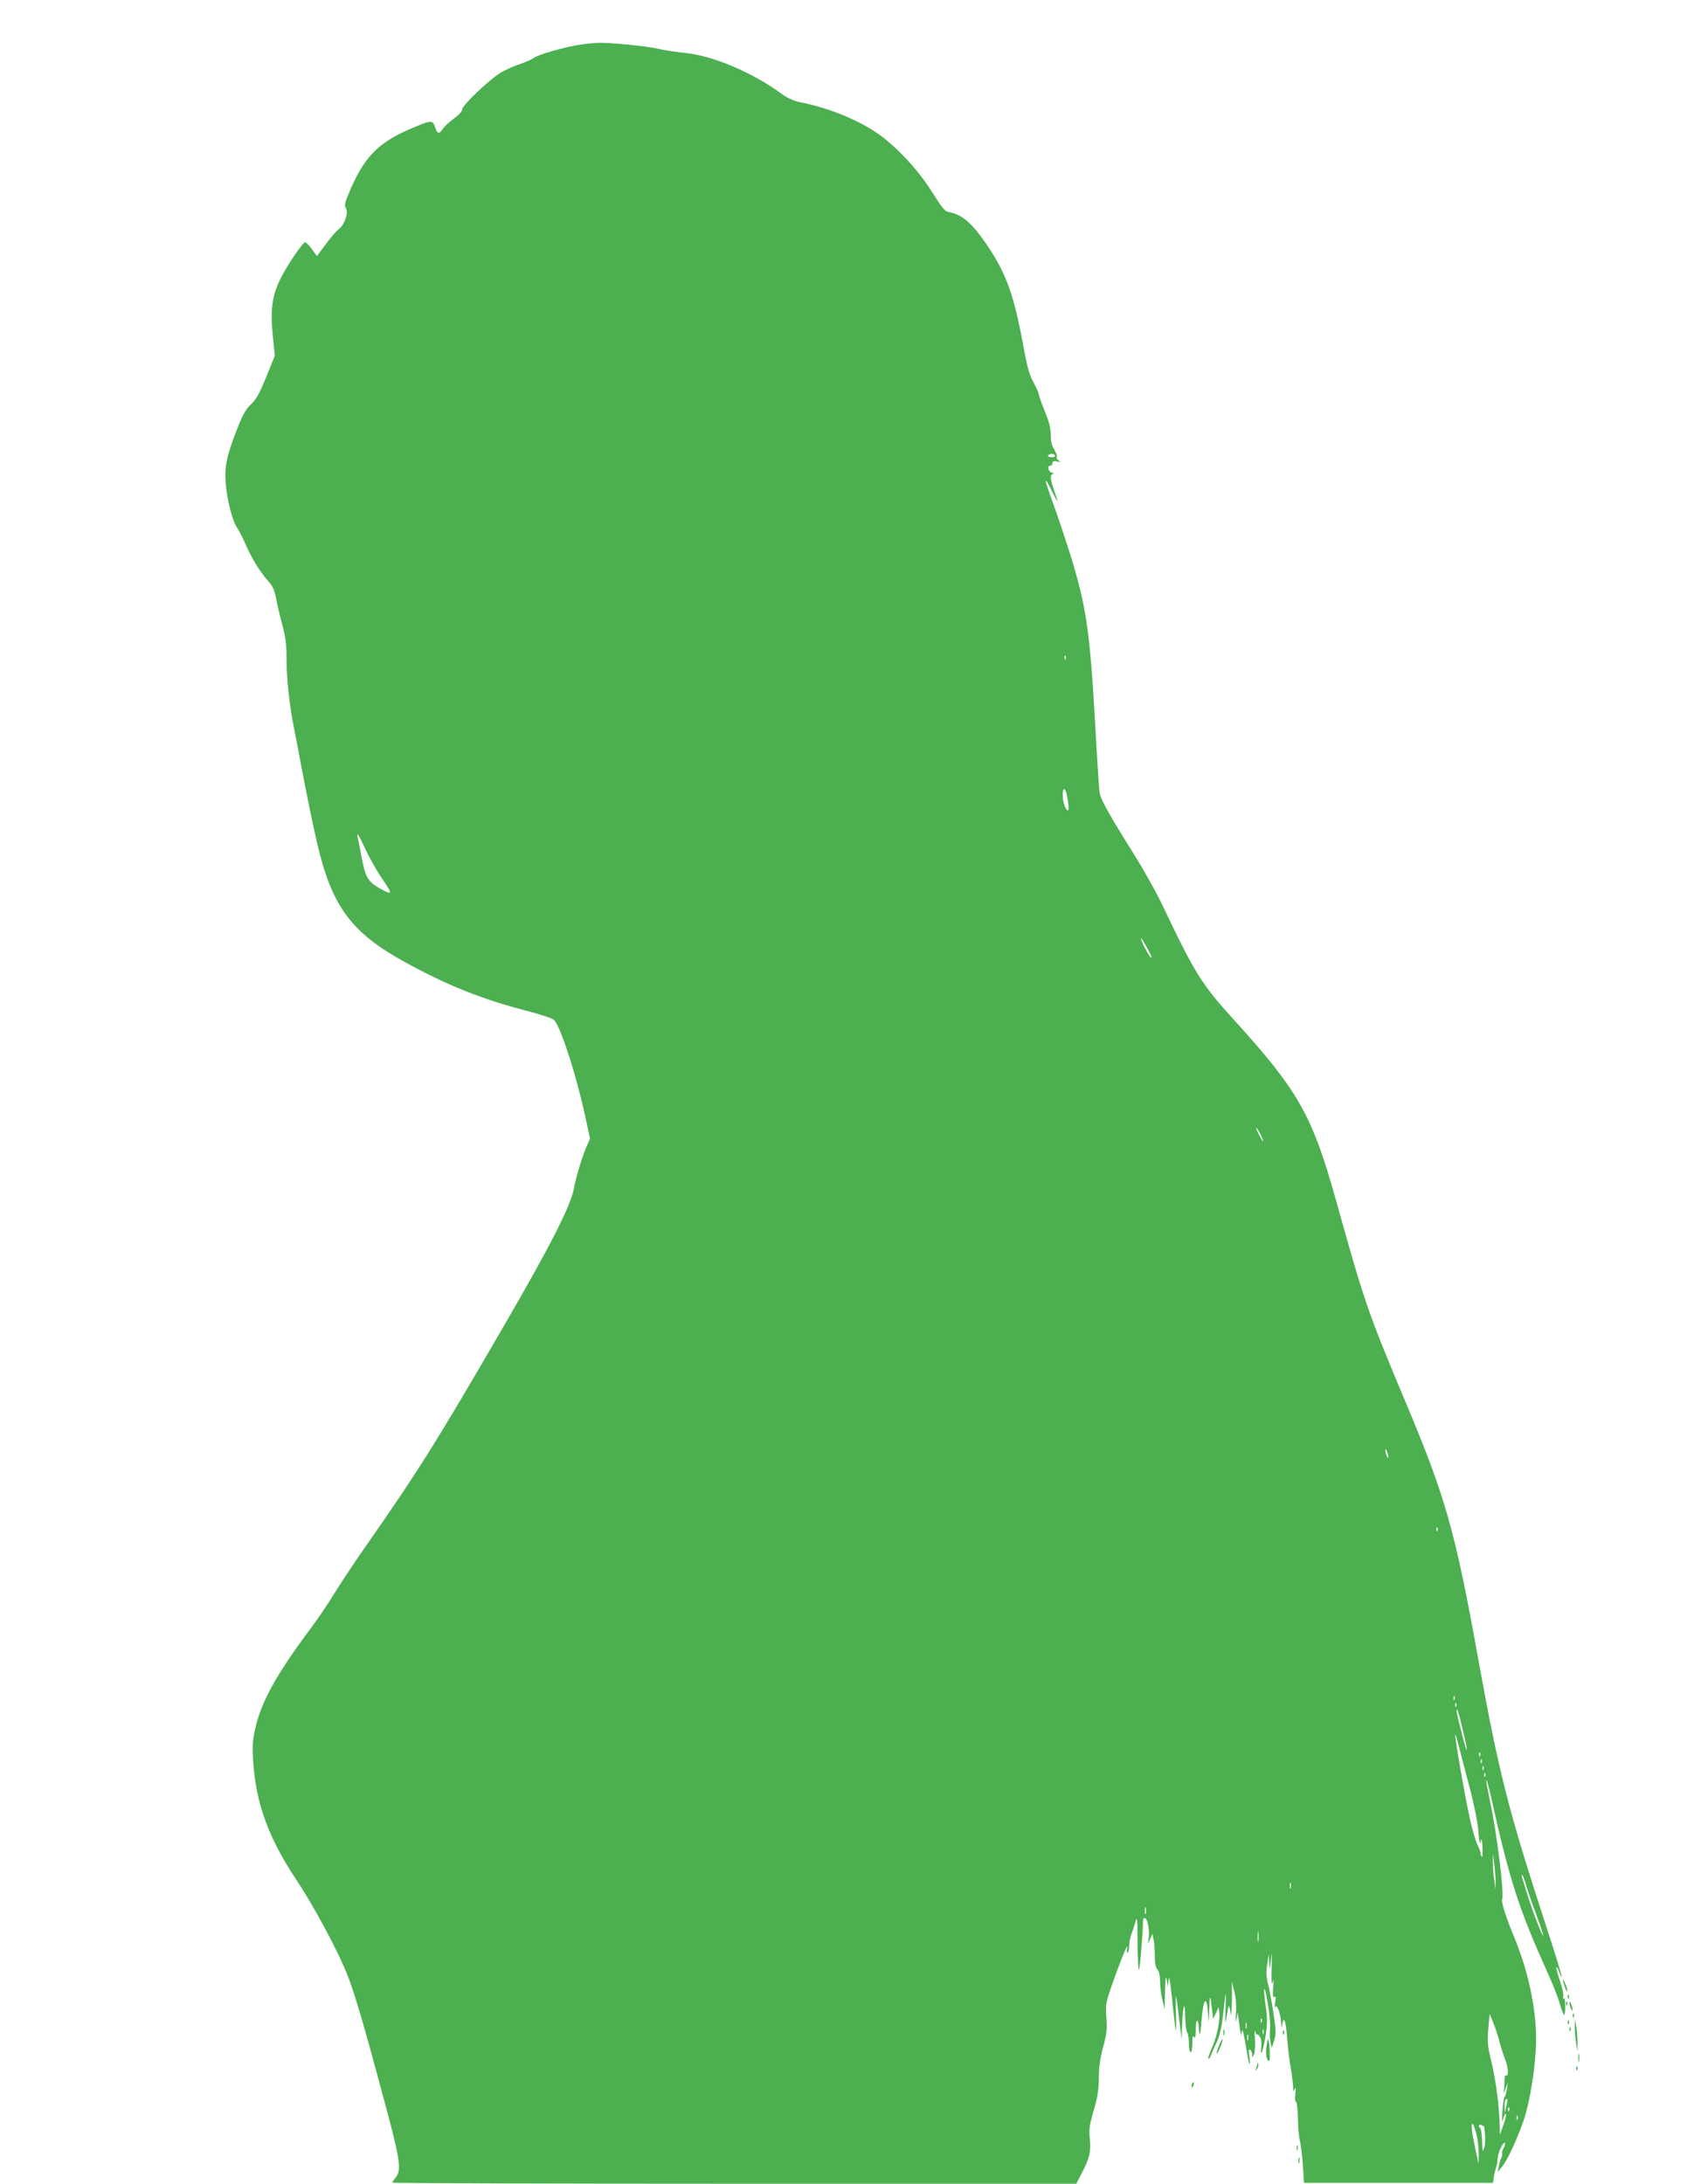 <?xml version="1.0" standalone="no"?>
<!DOCTYPE svg PUBLIC "-//W3C//DTD SVG 20010904//EN"
 "http://www.w3.org/TR/2001/REC-SVG-20010904/DTD/svg10.dtd">
<svg version="1.0" xmlns="http://www.w3.org/2000/svg"
 width="989pt" height="1280pt" viewBox="0 0 989 1280"
 preserveAspectRatio="xMidYMid meet">
<g transform="translate(0,1280) scale(0.1,-0.1)"
fill="#4caf50" stroke="none">
<path d="M3406 12539 c-91 -13 -248 -58 -276 -78 -14 -10 -50 -26 -80 -36 -30
-9 -79 -31 -108 -47 -67 -38 -232 -194 -232 -219 0 -11 -20 -33 -49 -54 -27
-20 -56 -47 -65 -60 -22 -34 -32 -31 -46 11 -15 43 -20 42 -157 -17 -182 -80
-263 -167 -348 -372 -24 -56 -27 -72 -17 -88 16 -26 -8 -97 -42 -122 -13 -10
-48 -49 -76 -88 l-52 -70 -30 41 c-16 22 -34 40 -39 40 -14 0 -109 -140 -146
-216 -48 -100 -59 -180 -44 -329 l12 -120 -50 -124 c-39 -96 -59 -132 -89
-160 -30 -28 -49 -61 -81 -143 -62 -161 -75 -218 -68 -318 7 -95 39 -222 65
-260 10 -14 33 -58 51 -99 37 -85 86 -164 134 -218 26 -29 37 -53 46 -103 7
-36 23 -106 37 -156 19 -71 24 -117 24 -203 0 -111 18 -275 45 -406 8 -38 26
-133 40 -210 33 -172 67 -341 95 -460 85 -367 199 -521 513 -694 249 -137 455
-219 715 -286 73 -19 144 -42 158 -52 37 -28 135 -329 189 -586 l24 -111 -24
-55 c-25 -62 -60 -176 -69 -231 -17 -102 -136 -337 -411 -810 -386 -666 -504
-855 -812 -1295 -65 -93 -147 -217 -183 -275 -35 -58 -96 -148 -135 -200 -197
-263 -290 -428 -326 -581 -18 -79 -21 -109 -15 -200 16 -249 89 -450 253 -697
108 -162 249 -427 303 -567 43 -113 94 -286 204 -696 103 -380 112 -436 76
-482 -11 -14 -20 -28 -20 -31 0 -3 902 -6 2005 -6 l2005 0 32 63 c46 86 55
128 47 201 -6 52 -3 77 23 166 23 80 30 125 30 190 0 59 7 114 25 180 21 79
24 108 19 175 -6 79 -5 84 48 233 53 146 84 217 73 164 -3 -12 -1 -20 4 -16 5
3 9 20 9 39 0 19 5 46 11 62 6 15 17 48 24 73 12 42 13 32 14 -119 1 -90 4
-161 8 -157 6 5 24 226 24 289 0 10 5 17 12 14 15 -5 27 -72 21 -117 l-5 -35
14 30 13 30 7 -34 c4 -18 7 -62 7 -97 0 -42 5 -67 15 -78 10 -9 15 -35 16 -73
0 -32 7 -80 14 -108 l13 -50 2 105 c2 76 5 94 10 65 l6 -40 5 40 c3 27 8 -1
18 -90 25 -241 29 -260 25 -110 -3 149 -3 150 25 -80 l8 -70 3 80 c4 119 17
159 18 56 1 -46 6 -89 12 -95 5 -5 10 -34 10 -63 0 -29 5 -53 10 -53 6 0 10
24 10 53 0 37 3 48 10 37 7 -11 10 2 10 43 0 64 14 72 18 11 5 -62 9 -50 16
44 11 136 32 151 39 27 3 -49 4 -43 6 30 3 99 6 101 16 10 l7 -59 16 34 16 35
4 -28 c6 -47 -14 -149 -43 -210 -14 -33 -24 -61 -21 -64 3 -3 8 3 12 13 4 10
19 46 35 79 20 44 31 89 39 165 17 151 19 158 15 40 -3 -104 -3 -105 8 -40 10
62 11 63 18 30 l6 -35 3 40 c2 22 3 67 2 100 l-1 60 15 -55 c9 -35 13 -83 10
-130 -3 -50 -2 -61 3 -35 l7 40 8 -60 c9 -73 14 -88 16 -55 3 29 13 -14 30
-119 6 -36 13 -67 16 -70 3 -3 3 16 -1 43 -6 35 -5 47 4 42 6 -4 11 -17 12
-29 0 -21 1 -21 11 3 5 14 8 54 5 90 -3 39 -2 55 3 40 4 -14 8 -21 9 -16 1 6
7 1 15 -10 10 -12 13 -34 10 -64 -7 -73 13 -15 27 77 9 61 9 98 0 157 -18 125
-10 150 10 31 11 -60 17 -130 15 -155 -3 -25 -2 -60 2 -79 l8 -35 13 42 c12
37 12 57 -3 160 -10 64 -24 142 -32 172 -11 41 -12 71 -5 115 l9 60 3 -50 c3
-49 3 -48 10 20 5 54 6 43 4 -50 -2 -80 0 -108 6 -85 6 26 7 18 3 -28 -4 -48
-2 -62 7 -57 9 6 10 -2 5 -31 -4 -23 -3 -34 2 -26 10 15 31 -47 33 -99 2 -30
2 -31 6 -6 9 55 21 24 28 -70 4 -54 13 -134 21 -178 8 -44 14 -96 15 -115 0
-30 2 -32 10 -15 6 14 7 6 3 -27 -3 -27 -1 -48 4 -48 5 0 10 -44 11 -97 1 -54
6 -114 12 -133 5 -19 13 -82 17 -140 l7 -105 554 0 554 0 4 30 c2 17 8 43 13
59 6 16 10 40 10 53 0 30 28 93 41 93 5 0 3 -13 -5 -29 -9 -16 -13 -31 -10
-34 3 -3 1 -14 -4 -24 -5 -10 -12 -33 -15 -51 l-7 -33 25 30 c31 36 87 157
127 271 34 99 63 271 72 420 11 195 -37 441 -129 660 -45 109 -74 200 -69 215
14 35 -32 403 -72 584 -13 62 -23 116 -20 118 2 2 14 -40 26 -94 111 -499 162
-657 338 -1048 27 -60 58 -138 67 -172 10 -35 21 -63 25 -63 4 0 7 25 6 55 0
32 -4 49 -9 42 -5 -7 -6 -4 -3 9 4 11 -5 53 -19 94 -14 40 -23 76 -20 78 3 3
10 -9 16 -27 6 -18 13 -30 15 -28 2 2 -41 143 -97 313 -221 680 -273 886 -399
1584 -130 718 -187 918 -419 1470 -221 525 -243 590 -406 1175 -141 507 -222
650 -598 1064 -193 212 -233 277 -420 671 -35 74 -110 208 -166 298 -150 239
-198 325 -205 368 -3 22 -15 206 -26 409 -28 495 -49 655 -121 903 -31 109
-99 312 -144 435 -35 95 -30 105 10 22 40 -81 43 -81 15 0 -23 67 -25 91 -7
98 7 4 6 6 -4 6 -21 1 -33 41 -13 41 8 0 14 7 14 15 0 12 7 14 28 10 23 -5 24
-4 9 5 -9 6 -15 16 -12 21 4 5 -3 24 -14 43 -15 23 -21 50 -21 88 0 39 -10 78
-35 138 -19 47 -35 91 -35 99 0 8 -14 38 -30 68 -23 40 -37 88 -56 191 -59
323 -102 444 -217 615 -85 125 -141 175 -215 192 -35 7 -37 9 -123 143 -78
120 -211 259 -313 326 -118 79 -284 145 -441 176 -39 8 -76 24 -107 46 -177
130 -406 227 -573 244 -49 5 -119 15 -155 24 -70 16 -281 37 -352 35 -24 -1
-69 -5 -102 -10z m2779 -2409 c4 -6 -5 -10 -20 -10 -15 0 -24 4 -20 10 3 6 12
10 20 10 8 0 17 -4 20 -10z m62 -1192 c-3 -8 -6 -5 -6 6 -1 11 2 17 5 13 3 -3
4 -12 1 -19z m8 -801 c11 -56 12 -87 5 -87 -13 0 -30 51 -30 91 0 47 16 44 25
-4z m-4113 -314 c23 -49 63 -121 90 -161 70 -103 70 -109 12 -79 -80 41 -100
70 -119 167 -9 47 -20 102 -24 123 -5 20 -7 37 -4 37 2 0 23 -39 45 -87z
m4588 -588 c18 -33 26 -54 17 -47 -14 12 -57 93 -57 109 0 9 2 5 40 -62z m660
-1085 c11 -22 18 -40 15 -40 -2 0 -14 18 -25 40 -11 22 -18 40 -15 40 2 0 14
-18 25 -40z m749 -1890 c0 -9 -4 -8 -9 5 -5 11 -9 27 -9 35 0 9 4 8 9 -5 5
-11 9 -27 9 -35z m288 -432 c-3 -8 -6 -5 -6 6 -1 11 2 17 5 13 3 -3 4 -12 1
-19z m100 -990 c-3 -8 -6 -5 -6 6 -1 11 2 17 5 13 3 -3 4 -12 1 -19z m10 -40
c-3 -8 -6 -5 -6 6 -1 11 2 17 5 13 3 -3 4 -12 1 -19z m37 -132 c15 -59 26
-115 25 -124 -1 -18 -58 203 -59 227 -1 32 10 -1 34 -103z m45 -356 c24 -92
44 -192 48 -245 5 -63 9 -81 13 -60 5 24 8 17 11 -32 2 -33 1 -59 -3 -56 -5 2
-8 11 -8 19 0 8 -8 31 -19 52 -10 20 -30 89 -44 152 -26 114 -88 471 -86 493
1 7 11 -28 24 -78 12 -49 41 -160 64 -245z m58 198 c-3 -8 -6 -5 -6 6 -1 11 2
17 5 13 3 -3 4 -12 1 -19z m10 -40 c-3 -8 -6 -5 -6 6 -1 11 2 17 5 13 3 -3 4
-12 1 -19z m10 -40 c-3 -8 -6 -5 -6 6 -1 11 2 17 5 13 3 -3 4 -12 1 -19z m10
-40 c-3 -8 -6 -5 -6 6 -1 11 2 17 5 13 3 -3 4 -12 1 -19z m61 -618 l-1 -45 -7
55 c-5 30 -8 78 -8 105 l1 50 7 -60 c4 -33 8 -80 8 -105z m178 -17 c9 -32 36
-111 61 -177 24 -65 42 -120 40 -123 -5 -5 -69 161 -96 252 -12 39 -24 78 -27
88 -3 9 -3 17 0 17 3 0 13 -26 22 -57z m-1379 -20 c-3 -10 -5 -4 -5 12 0 17 2
24 5 18 2 -7 2 -21 0 -30z m-850 -150 c-3 -10 -5 -2 -5 17 0 19 2 27 5 18 2
-10 2 -26 0 -35z m660 -160 c-2 -16 -4 -5 -4 22 0 28 2 40 4 28 2 -13 2 -35 0
-50z m1413 -588 c10 -38 26 -87 34 -107 18 -42 22 -103 6 -93 -6 4 -10 -9 -10
-32 0 -21 -2 -49 -5 -63 -3 -14 2 -7 10 15 l15 40 -6 -40 c-3 -22 -9 -42 -13
-45 -5 -3 -10 -41 -13 -85 -4 -57 -3 -71 3 -47 5 17 12 32 15 32 8 0 0 -33
-19 -84 l-14 -39 -1 54 c-1 99 -22 263 -48 371 -23 93 -25 118 -19 195 l8 88
19 -45 c10 -24 28 -76 38 -115z m-1393 113 c-3 -8 -6 -5 -6 6 -1 11 2 17 5 13
3 -3 4 -12 1 -19z m-90 -35 c-3 -10 -5 -4 -5 12 0 17 2 24 5 18 2 -7 2 -21 0
-30z m100 -35 c-3 -7 -5 -2 -5 12 0 14 2 19 5 13 2 -7 2 -19 0 -25z m-90 -35
c-3 -10 -5 -4 -5 12 0 17 2 24 5 18 2 -7 2 -21 0 -30z m1514 -389 l-9 -39 -1
36 c-1 20 2 39 6 42 12 13 13 0 4 -39z m16 -26 c-3 -8 -6 -5 -6 6 -1 11 2 17
5 13 3 -3 4 -12 1 -19z m50 -50 c-3 -8 -6 -5 -6 6 -1 11 2 17 5 13 3 -3 4 -12
1 -19z m-241 -89 c7 -30 13 -81 13 -114 l-1 -60 -23 110 c-20 97 -23 136 -8
122 2 -3 11 -29 19 -58z m44 47 c9 -49 9 -107 1 -126 -10 -24 -10 -24 -11 10
-1 57 -6 100 -13 107 -12 12 -7 22 8 17 8 -4 15 -7 15 -8z"/>
<path d="M9162 1195 c0 -5 6 -26 13 -45 7 -19 14 -28 14 -20 0 8 -6 29 -14 45
-7 17 -13 26 -13 20z"/>
<path d="M9191 1094 c0 -11 3 -14 6 -6 3 7 2 16 -1 19 -3 4 -6 -2 -5 -13z"/>
<path d="M9181 1054 c0 -11 3 -14 6 -6 3 7 2 16 -1 19 -3 4 -6 -2 -5 -13z"/>
<path d="M9201 1060 c0 -8 4 -24 9 -35 5 -13 9 -14 9 -5 0 8 -4 24 -9 35 -5
13 -9 14 -9 5z"/>
<path d="M9221 984 c0 -11 3 -14 6 -6 3 7 2 16 -1 19 -3 4 -6 -2 -5 -13z"/>
<path d="M9191 944 c0 -11 3 -14 6 -6 3 7 2 16 -1 19 -3 4 -6 -2 -5 -13z"/>
<path d="M9232 920 c0 -25 3 -67 8 -95 l7 -50 1 50 c0 28 -3 70 -7 95 l-8 45
-1 -45z"/>
<path d="M9201 904 c0 -11 3 -14 6 -6 3 7 2 16 -1 19 -3 4 -6 -2 -5 -13z"/>
<path d="M7172 885 c0 -16 2 -22 5 -12 2 9 2 23 0 30 -3 6 -5 -1 -5 -18z"/>
<path d="M7521 884 c0 -11 3 -14 6 -6 3 7 2 16 -1 19 -3 4 -6 -2 -5 -13z"/>
<path d="M7146 809 c-9 -23 -15 -43 -13 -46 3 -2 12 15 21 38 9 23 15 43 13
46 -3 2 -12 -15 -21 -38z"/>
<path d="M7425 807 c-7 -47 0 -87 16 -87 7 0 2 118 -7 128 -1 2 -6 -16 -9 -41z"/>
<path d="M9253 735 c0 -22 2 -30 4 -17 2 12 2 30 0 40 -3 9 -5 -1 -4 -23z"/>
<path d="M7371 703 c-1 -6 -4 -20 -7 -30 -5 -17 -5 -17 6 0 6 10 9 23 6 30 -3
9 -5 9 -5 0z"/>
<path d="M9241 674 c0 -11 3 -14 6 -6 3 7 2 16 -1 19 -3 4 -6 -2 -5 -13z"/>
<path d="M6987 581 c-4 -17 -3 -21 5 -13 5 5 8 16 6 23 -3 8 -7 3 -11 -10z"/>
<path d="M7602 210 c0 -14 2 -19 5 -12 2 6 2 18 0 25 -3 6 -5 1 -5 -13z"/>
<path d="M7612 135 c0 -16 2 -22 5 -12 2 9 2 23 0 30 -3 6 -5 -1 -5 -18z"/>
</g>
</svg>
